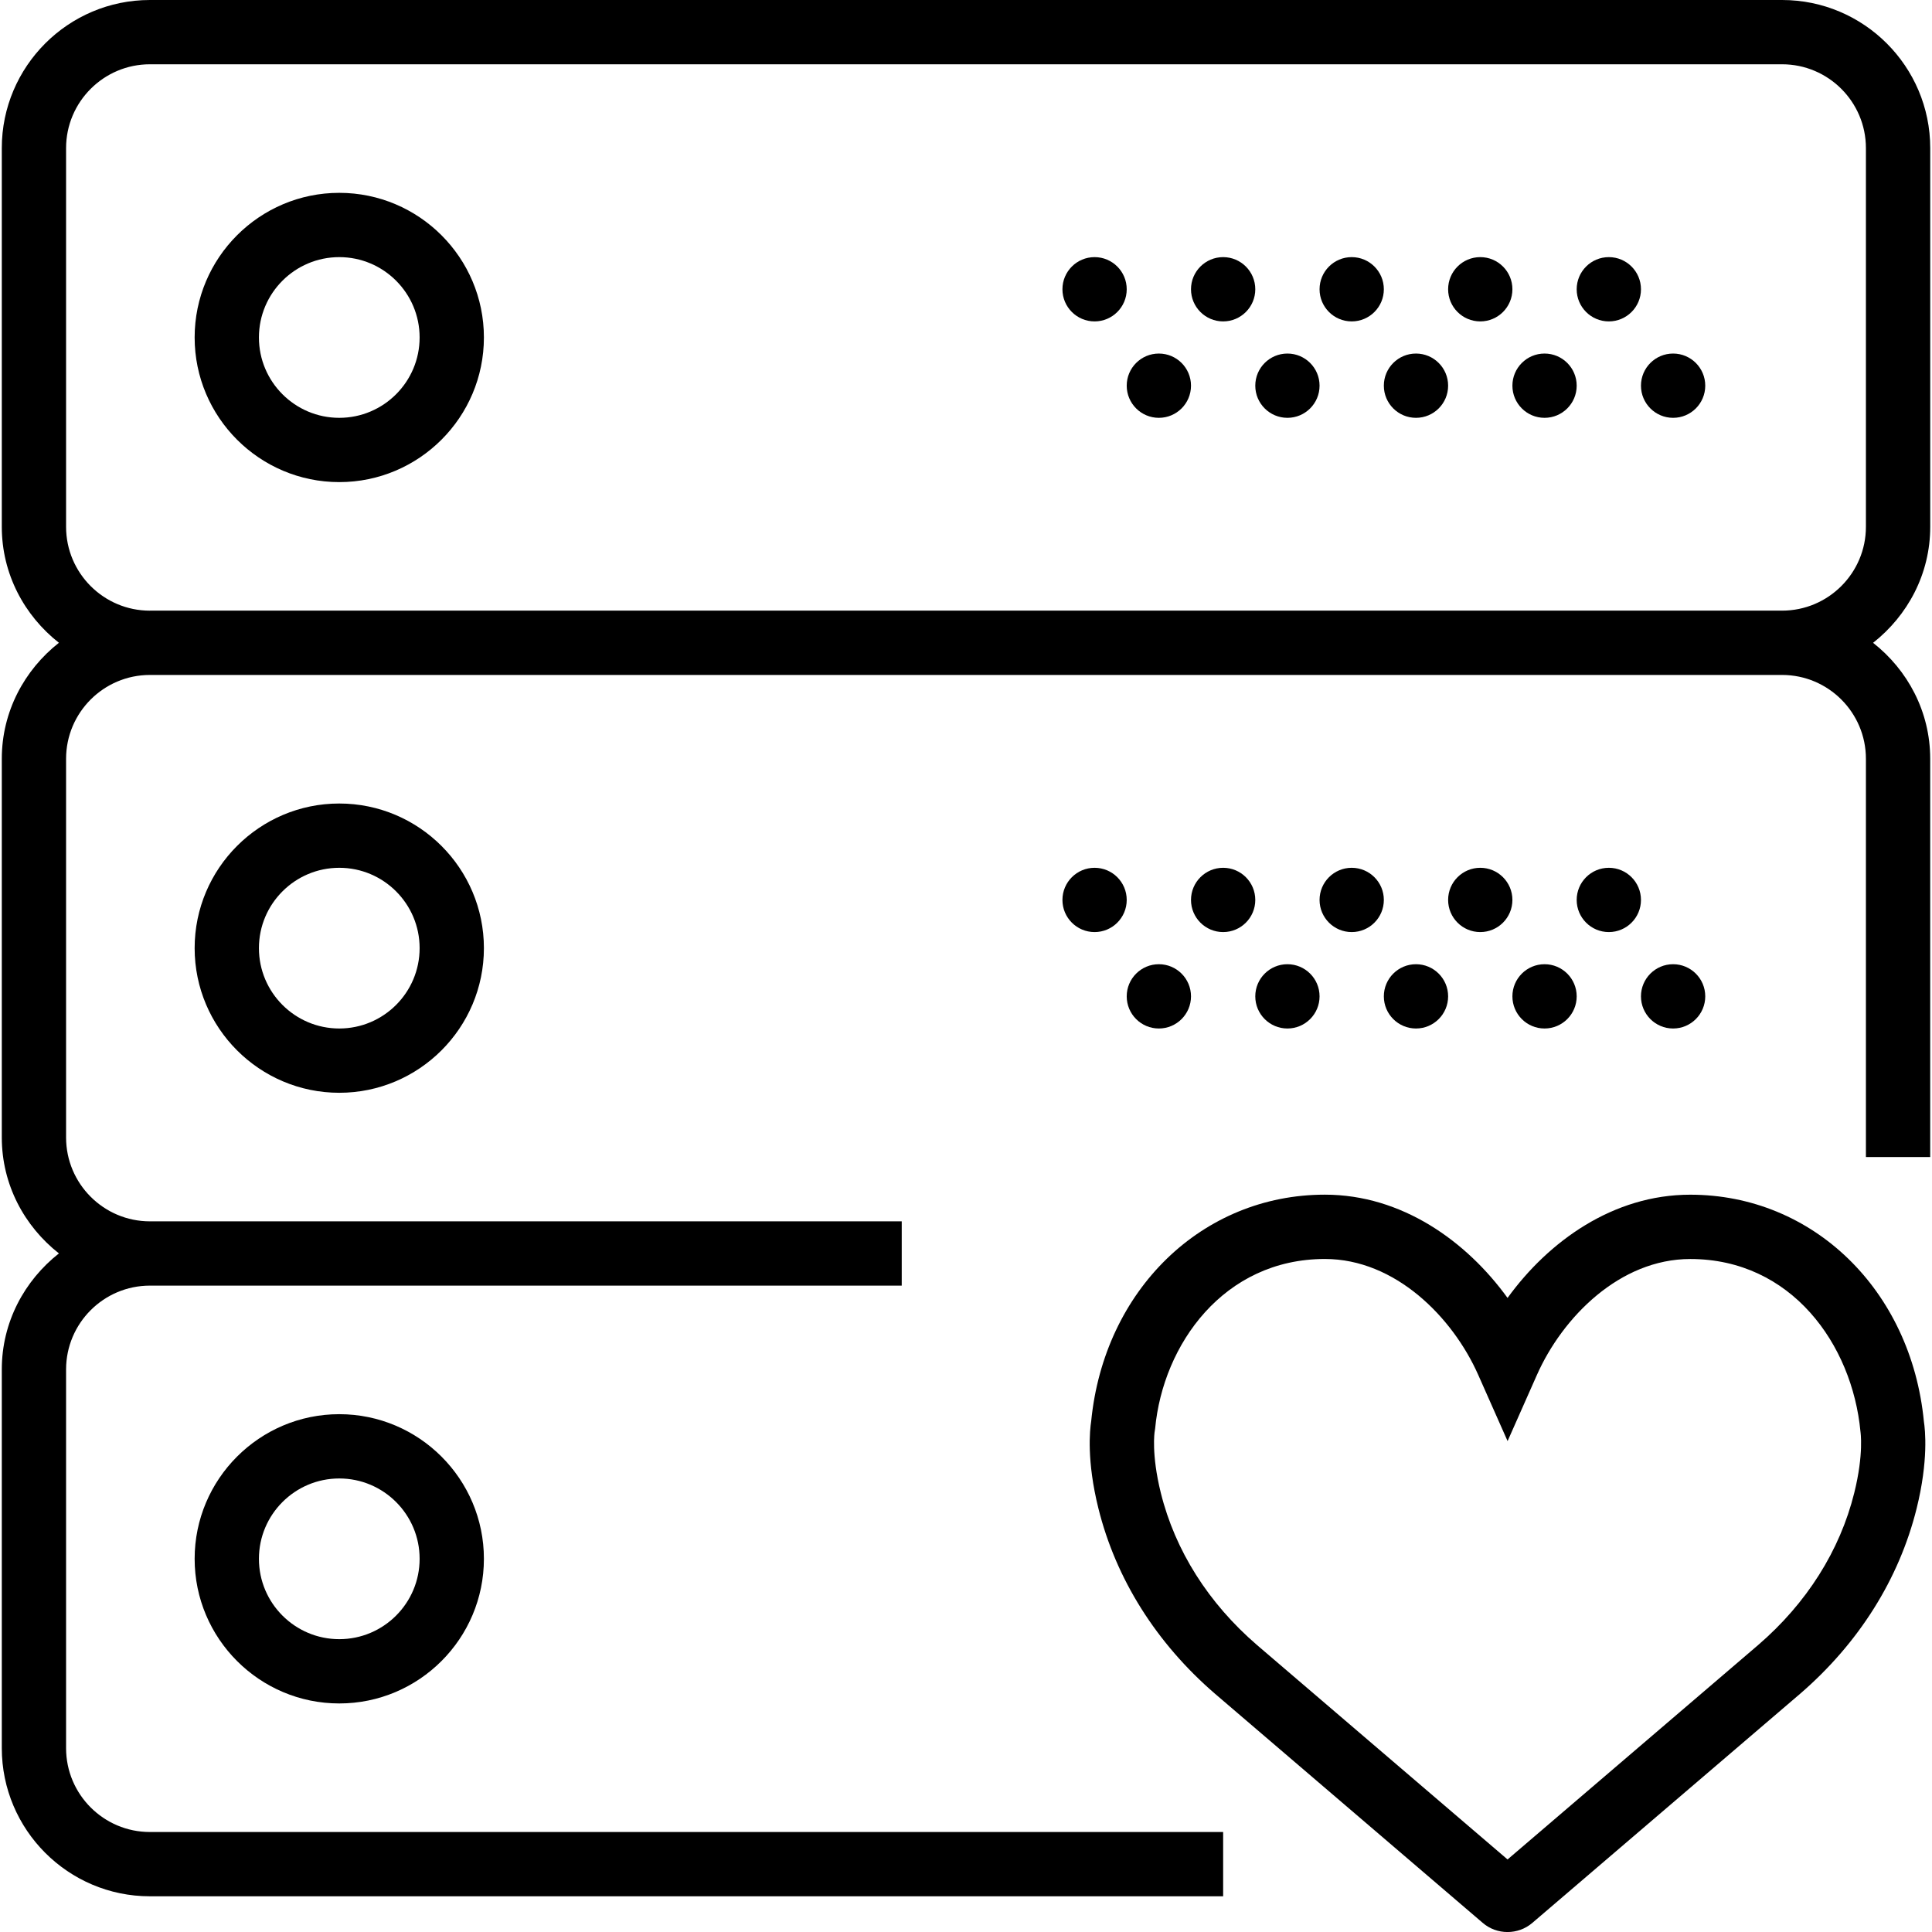 <?xml version="1.0" encoding="iso-8859-1"?>
<!-- Uploaded to: SVG Repo, www.svgrepo.com, Generator: SVG Repo Mixer Tools -->
<!DOCTYPE svg PUBLIC "-//W3C//DTD SVG 1.1//EN" "http://www.w3.org/Graphics/SVG/1.1/DTD/svg11.dtd">
<svg fill="#000000" height="800px" width="800px" version="1.1" id="Capa_1" xmlns="http://www.w3.org/2000/svg" xmlns:xlink="http://www.w3.org/1999/xlink" 
	 viewBox="0 0 60.111 60.111" xml:space="preserve">
<g>
	<path d="M52.589,37.171c-2.396,0-4.407,1.448-5.684,3.212c-1.276-1.764-3.288-3.213-5.684-3.213c-3.818,0-6.871,2.964-7.271,7.053
		c-0.042,0.267-0.145,1.219,0.225,2.709c0.546,2.197,1.801,4.191,3.632,5.77l8.323,7.123c0.221,0.191,0.497,0.287,0.774,0.287
		c0.274,0,0.549-0.094,0.769-0.282l8.332-7.129c1.828-1.577,3.082-3.571,3.628-5.769c0.369-1.488,0.267-2.44,0.225-2.709
		C59.46,40.134,56.408,37.171,52.589,37.171z M57.692,46.449c-0.445,1.794-1.479,3.432-2.99,4.733l-7.797,6.672l-7.795-6.671
		c-1.513-1.304-2.548-2.94-2.993-4.733c-0.301-1.215-0.193-1.898-0.193-1.898l0.016-0.105c0.245-2.622,2.138-5.276,5.282-5.276
		c2.189,0,3.974,1.811,4.77,3.605l0.914,2.061l0.914-2.061c0.796-1.794,2.579-3.604,4.77-3.604c3.145,0,5.037,2.654,5.295,5.367
		C57.885,44.545,57.996,45.229,57.692,46.449z"/>
	<path d="M10.556,6c-2.481,0-4.5,2.019-4.5,4.5s2.019,4.5,4.5,4.5s4.5-2.019,4.5-4.5S13.037,6,10.556,6z M10.556,13
		c-1.379,0-2.5-1.121-2.5-2.5S9.177,8,10.556,8s2.5,1.121,2.5,2.5S11.935,13,10.556,13z"/>
	<circle cx="50.056" cy="9" r="1"/>
	<circle cx="46.056" cy="9" r="1"/>
	<circle cx="52.056" cy="12" r="1"/>
	<circle cx="48.056" cy="12" r="1"/>
	<circle cx="42.056" cy="9" r="1"/>
	<circle cx="44.056" cy="12" r="1"/>
	<circle cx="38.056" cy="9" r="1"/>
	<circle cx="40.056" cy="12" r="1"/>
	<circle cx="34.056" cy="9" r="1"/>
	<circle cx="36.056" cy="12" r="1"/>
	<path d="M60.056,16.392V4.608C60.056,2.067,57.988,0,55.447,0H4.664C2.123,0,0.056,2.067,0.056,4.608v11.783
		c0,1.469,0.703,2.764,1.777,3.608c-1.073,0.845-1.777,2.14-1.777,3.608v11.783c0,1.469,0.703,2.764,1.777,3.608
		c-1.073,0.845-1.777,2.14-1.777,3.608v11.783C0.056,56.933,2.123,59,4.664,59h33.392v-2H4.664c-1.438,0-2.608-1.17-2.608-2.608
		V42.608C2.056,41.17,3.226,40,4.664,40h23.392v-2H4.664c-1.438,0-2.608-1.17-2.608-2.608V23.608C2.056,22.17,3.226,21,4.664,21
		h50.783c1.438,0,2.608,1.17,2.608,2.608V36h2V23.608c0-1.469-0.703-2.764-1.777-3.608C59.352,19.155,60.056,17.86,60.056,16.392z
		 M4.664,19c-1.438,0-2.608-1.17-2.608-2.608V4.608C2.056,3.17,3.226,2,4.664,2h50.783c1.438,0,2.608,1.17,2.608,2.608v11.783
		c0,1.438-1.17,2.608-2.608,2.608H4.664z"/>
	<path d="M6.056,29.5c0,2.481,2.019,4.5,4.5,4.5s4.5-2.019,4.5-4.5s-2.019-4.5-4.5-4.5S6.056,27.019,6.056,29.5z M13.056,29.5
		c0,1.379-1.121,2.5-2.5,2.5s-2.5-1.121-2.5-2.5s1.121-2.5,2.5-2.5S13.056,28.121,13.056,29.5z"/>
	<circle cx="50.056" cy="28" r="1"/>
	<circle cx="46.056" cy="28" r="1"/>
	<circle cx="52.056" cy="31" r="1"/>
	<circle cx="48.056" cy="31" r="1"/>
	<circle cx="42.056" cy="28" r="1"/>
	<circle cx="44.056" cy="31" r="1"/>
	<circle cx="38.056" cy="28" r="1"/>
	<circle cx="40.056" cy="31" r="1"/>
	<circle cx="34.056" cy="28" r="1"/>
	<circle cx="36.056" cy="31" r="1"/>
	<path d="M6.056,48.5c0,2.481,2.019,4.5,4.5,4.5s4.5-2.019,4.5-4.5s-2.019-4.5-4.5-4.5S6.056,46.019,6.056,48.5z M13.056,48.5
		c0,1.379-1.121,2.5-2.5,2.5s-2.5-1.121-2.5-2.5s1.121-2.5,2.5-2.5S13.056,47.121,13.056,48.5z"/>
</g>
</svg>